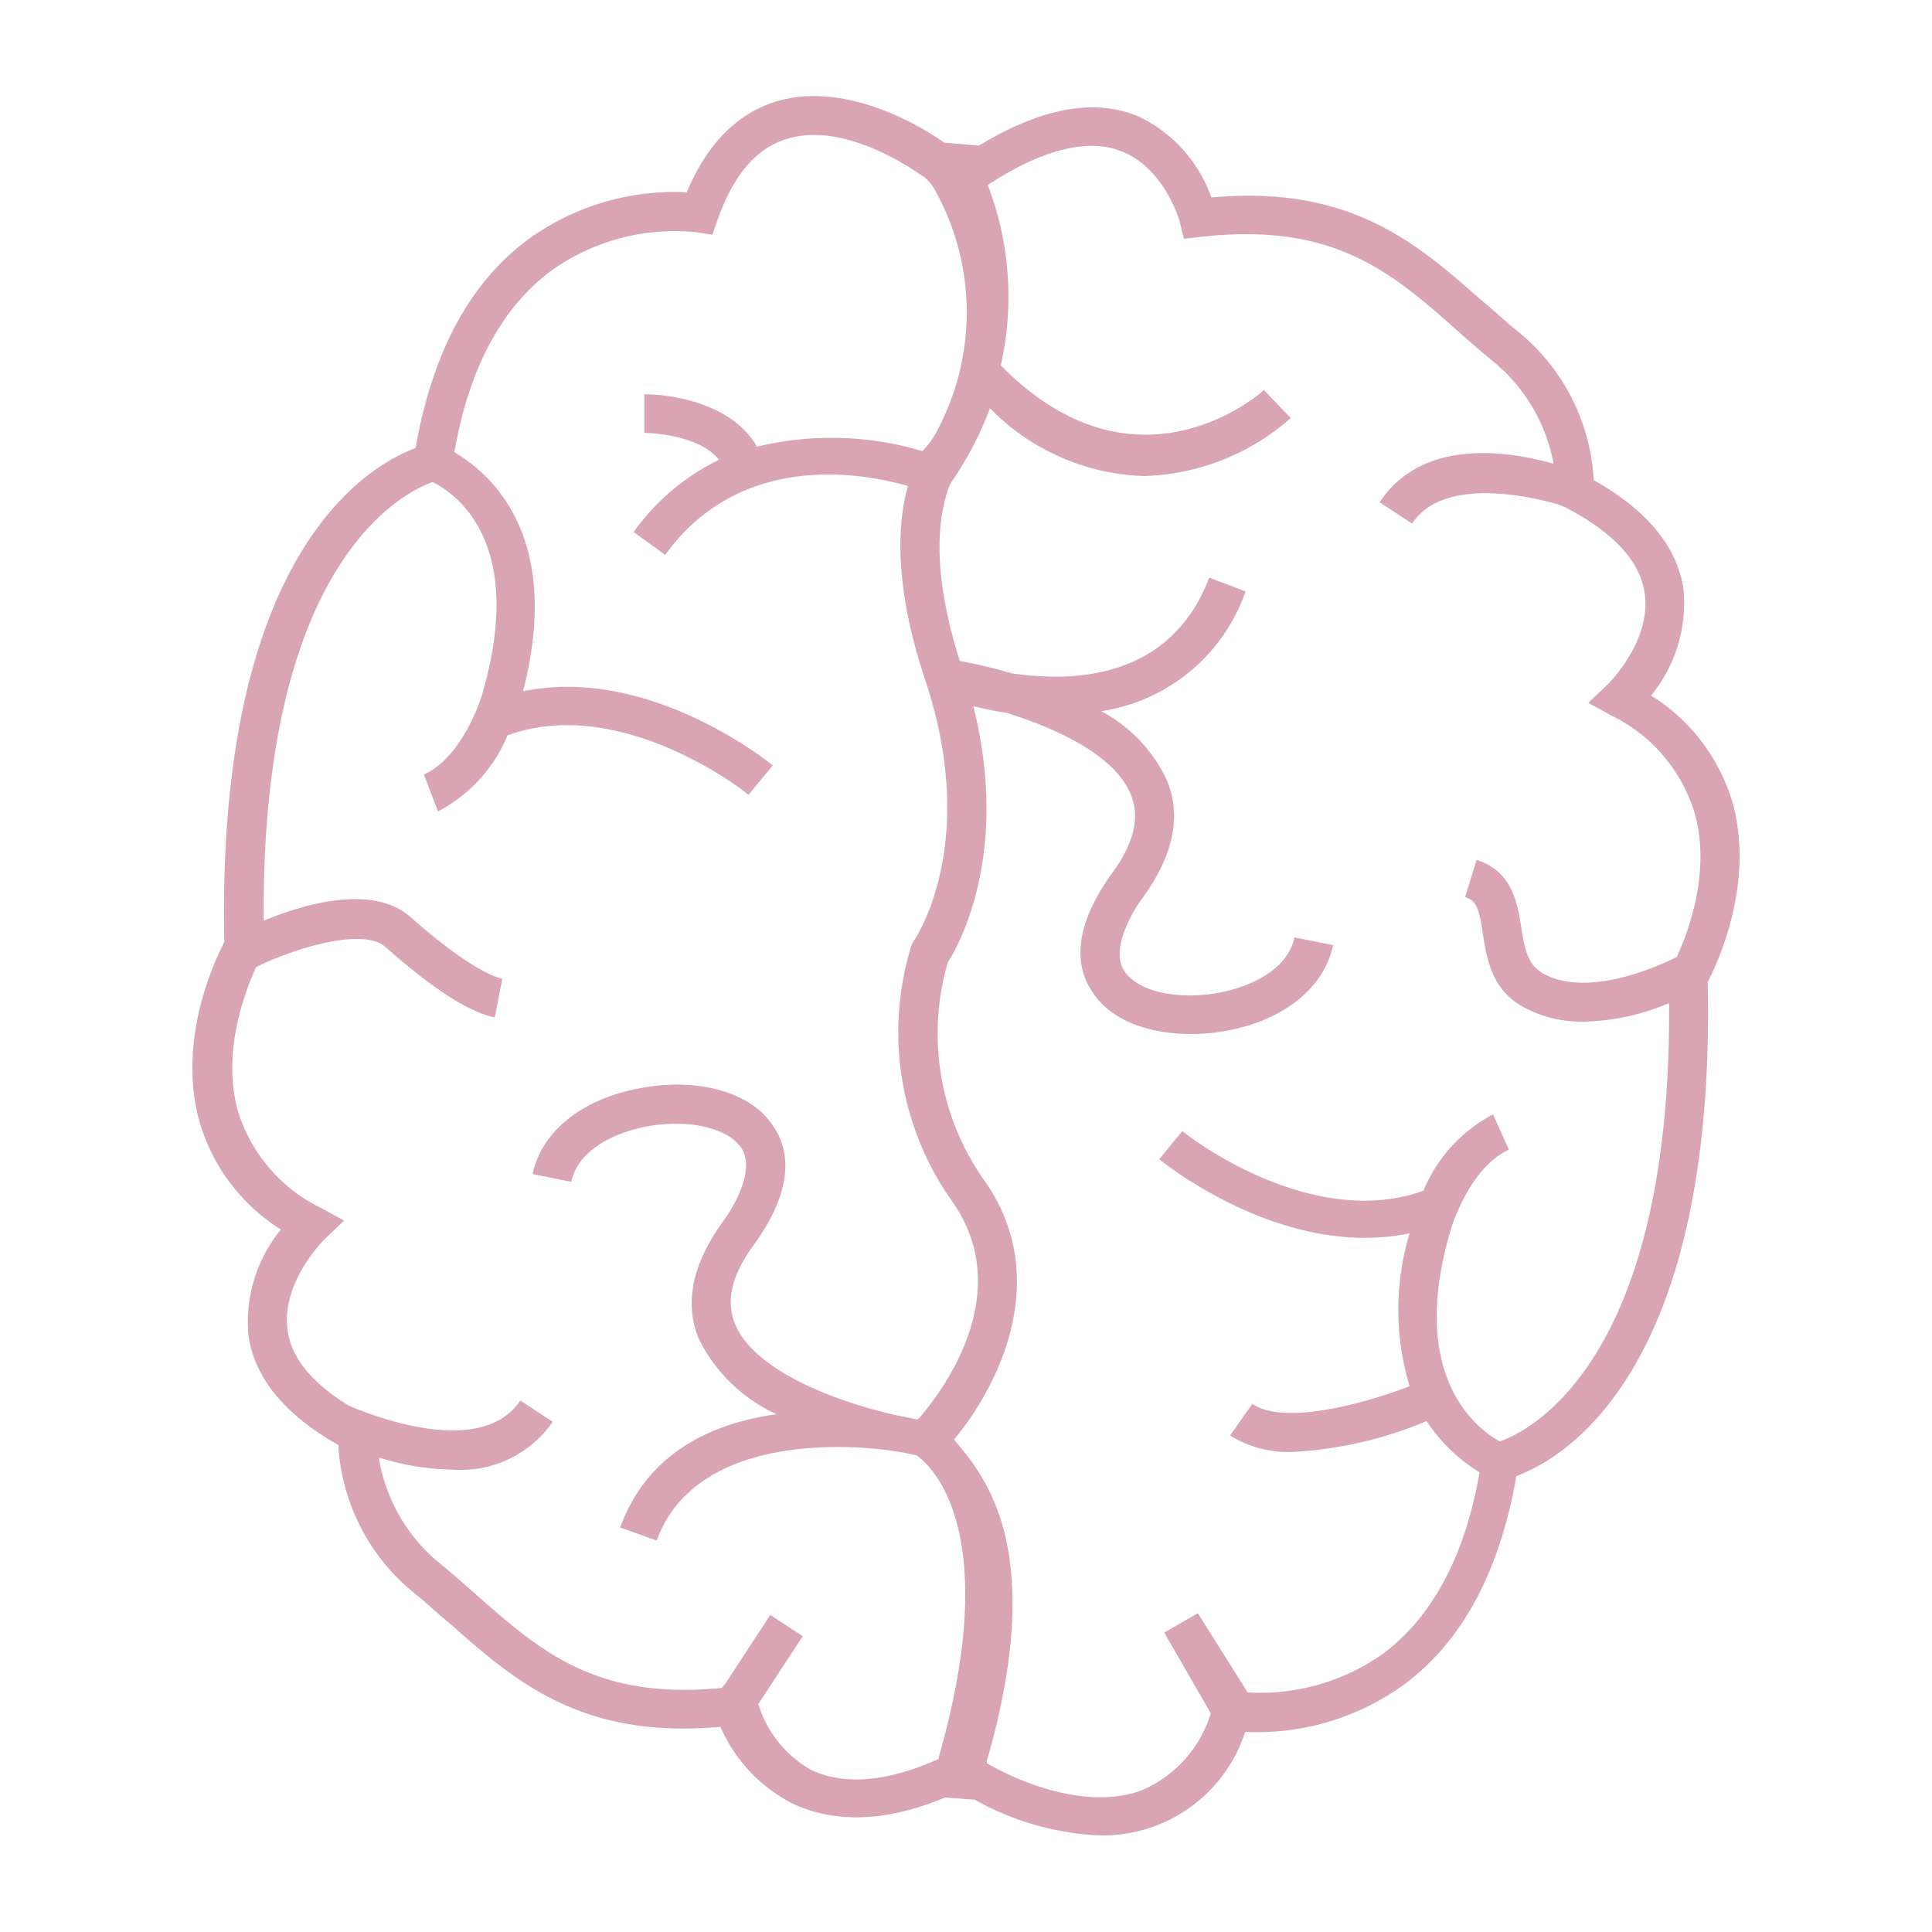 <?xml version="1.0" encoding="UTF-8"?>
<svg xmlns="http://www.w3.org/2000/svg" viewBox="0 0 100 100">
  <path d="M89.67 41.52A9.8 9.8 0 0 0 85.46 36a7.56 7.56 0 0 0 1.68-5.48c-.32-2.21-1.88-4.11-4.65-5.67A10.64 10.64 0 0 0 78.37 17c-.57-.47-1.12-1-1.67-1.44-3.33-2.93-6.77-6-14-5.34A7.35 7.35 0 0 0 58.87 6c-2.28-.92-5-.4-8.21 1.54l-1.79-.16c-1-.71-5-3.24-8.69-2.13-2 .61-3.59 2.19-4.63 4.7a12.94 12.94 0 0 0-8.17 2.41c-3.07 2.25-5 5.89-5.87 10.83-2.45.91-10.33 5.41-9.9 25.57-.55 1.06-2.45 5.16-1.28 9.31a9.8 9.8 0 0 0 4.21 5.57 7.56 7.56 0 0 0-1.68 5.48c.32 2.21 1.88 4.11 4.65 5.67a10.64 10.64 0 0 0 4.11 7.81c.57.47 1.12 1 1.67 1.44 3.33 2.94 6.78 6 14 5.34a8.07 8.07 0 0 0 3.79 4c2.18 1 4.82.92 7.83-.34l1.54.11A14.4 14.4 0 0 0 56.94 95a7.74 7.74 0 0 0 7.51-5.36 12.92 12.92 0 0 0 8.17-2.41c3.07-2.25 5-5.89 5.87-10.83 2.45-.91 10.33-5.41 9.9-25.57.55-1.06 2.44-5.16 1.28-9.31ZM48.59 90.95v.09l-.23.1c-2.54 1.1-4.69 1.26-6.38.47a5.9 5.9 0 0 1-2.73-3.41l2.3-3.51-1.68-1.1-2.31 3.53-.2.25c-6.51.63-9.39-1.9-12.71-4.83-.56-.49-1.13-1-1.71-1.48a8.89 8.89 0 0 1-3.33-5.6h.06a13.38 13.38 0 0 0 3.78.61 5.79 5.79 0 0 0 5.16-2.48l-1.68-1.1c-2 3-7.61.81-8.87.27-1.89-1.16-3-2.48-3.17-3.91-.36-2.48 1.9-4.7 1.92-4.72l1-.95-1.2-.66a8.27 8.27 0 0 1-4.29-5c-.86-3 .35-6.18.93-7.45l.14-.08c1.81-.87 5.32-2 6.53-1 1.69 1.49 4 3.34 5.69 3.67l.39-2c-.34-.07-1.7-.5-4.76-3.2-1.9-1.67-5.3-.72-7.36.1l-.23.1c-.15-18.62 7.27-22.19 8.74-22.71l.26.14c1.31.75 4.5 3.43 2.29 10.9 0 0-.94 3.17-3 4.1l.73 1.91a7.84 7.84 0 0 0 3.6-3.94c5.93-2.15 12.41 3 12.47 3.08L40 39.62c-.28-.23-6.44-5.18-12.93-3.84 2-7.72-1.41-11-3.26-12.19l-.29-.19c.75-4.32 2.44-7.47 5-9.38a11 11 0 0 1 7.52-2l.83.13.28-.79c.8-2.29 2-3.7 3.58-4.17 3.2-1 7.1 2 7.14 2a2.74 2.74 0 0 1 .45.52 13 13 0 0 1 .11 12.72 4.08 4.08 0 0 1-.69.92 16.43 16.43 0 0 0-8.6-.22v-.08c-1.18-2-4-2.64-5.79-2.64v2s2.75 0 3.87 1.39a11.59 11.59 0 0 0-4.42 3.74l1.63 1.18c3.9-5.38 10.17-4.25 12.55-3.57v.05c-.55 2-.68 5.25.91 10 2.81 8.42-.45 13.3-.59 13.49l-.12.23a15.14 15.14 0 0 0 2.13 13.3c3.28 4.71-.5 9.75-1.71 11.15l-.11.1c-.08 0-.41-.09-.93-.18-2.6-.56-7.41-2.11-8.51-4.75-.5-1.2-.18-2.56 1-4.15 2.15-3 1.75-4.94 1-6.06-1.3-2.05-4.42-2.51-6.93-2-3 .54-5.1 2.25-5.55 4.44l2 .4c.34-1.65 2.26-2.57 3.95-2.87 2.15-.39 4.2.09 4.87 1.15s-.3 2.88-1 3.82c-1.56 2.17-2 4.22-1.19 6.09a8.35 8.35 0 0 0 4 3.84c-3.26.45-6.67 1.93-8.1 5.86l1.89.68c2.06-5.68 10.37-5 12.72-4.56l.71.14s4.83 2.84 1.17 15.63Zm38.2-41.42c-1 .51-4.55 2.1-6.86.89-.84-.44-1-1.21-1.19-2.42s-.45-2.91-2.31-3.49l-.6 1.92c.58.18.72.56.92 1.88s.46 3 2.24 3.89a6.32 6.32 0 0 0 3 .68A11.85 11.85 0 0 0 86.2 52l.19-.07c.13 18.68-7.34 22.18-8.76 22.68-1.25-.69-4.78-3.43-2.53-11 0 0 .94-3.17 3-4.1l-.82-1.83a7.84 7.84 0 0 0-3.6 3.95c-5.92 2.13-12.42-3-12.48-3.09L60 60c.25.2 5.06 4.07 10.64 4.07a11.85 11.85 0 0 0 2.32-.23 13.7 13.7 0 0 0 0 7.91c-2.61 1-6.56 2-8.14.91l-1.15 1.64a5.65 5.65 0 0 0 3.26.85 20.42 20.42 0 0 0 6.87-1.58h.05a8.88 8.88 0 0 0 2.73 2.64c-.75 4.32-2.44 7.48-5 9.39a11 11 0 0 1-7 2L62 83.5l-1.74 1 2.41 4.18a6.34 6.34 0 0 1-3.61 4c-3.46 1.25-7.73-1.28-7.77-1.3l-.21-.12v-.12c3.21-11.12-.22-14.84-1.7-16.63 2.36-2.83 5.07-8.39 1.61-13.35a13.16 13.16 0 0 1-1.93-11.35c.54-.85 3.24-5.6 1.32-13.26.51.13 1.12.26 1.7.34 2.54.79 5.6 2.17 6.44 4.21.5 1.2.18 2.56-1 4.15-2.14 3-1.75 4.94-1 6.06 1 1.58 3.07 2.21 5.12 2.21a10.13 10.13 0 0 0 1.81-.16c3-.54 5.1-2.25 5.55-4.44l-2-.4c-.34 1.65-2.26 2.57-3.95 2.87-2.15.39-4.2-.09-4.87-1.15s.3-2.88 1-3.82c1.56-2.17 2-4.22 1.19-6.09A7.78 7.78 0 0 0 57 36.81a9.38 9.38 0 0 0 7.47-6.2l-1.88-.71c-2 5.25-7 5.43-10.23 4.95a27.07 27.07 0 0 0-2.68-.64c-1.49-4.69-1.12-7.5-.56-9l.12-.25a17.58 17.58 0 0 0 2-3.83 11.64 11.64 0 0 0 8 3.51 12 12 0 0 0 7.57-3l-1.39-1.45c-.26.25-6.66 5.81-13.62-1.28a16.12 16.12 0 0 0-.59-9.11l-.09-.23.28-.17c2.71-1.72 5-2.24 6.67-1.56 2.24.89 3 3.64 3 3.66l.21.86.88-.1c6.84-.78 9.84 1.81 13.22 4.81.56.49 1.13 1 1.71 1.48A8.92 8.92 0 0 1 80.41 24c-2.58-.73-6.87-1.25-9 2l1.68 1.1c1.49-2.27 5.47-1.58 7.54-1l.37.15c2.5 1.29 3.89 2.79 4.13 4.46.36 2.48-1.9 4.7-1.92 4.72l-1 .95 1.2.66a8.27 8.27 0 0 1 4.29 5c.89 3.06-.33 6.23-.91 7.49Z" data-name="Layer 2" fill="#d9a5b2" class="fill-000000"></path>
</svg>
